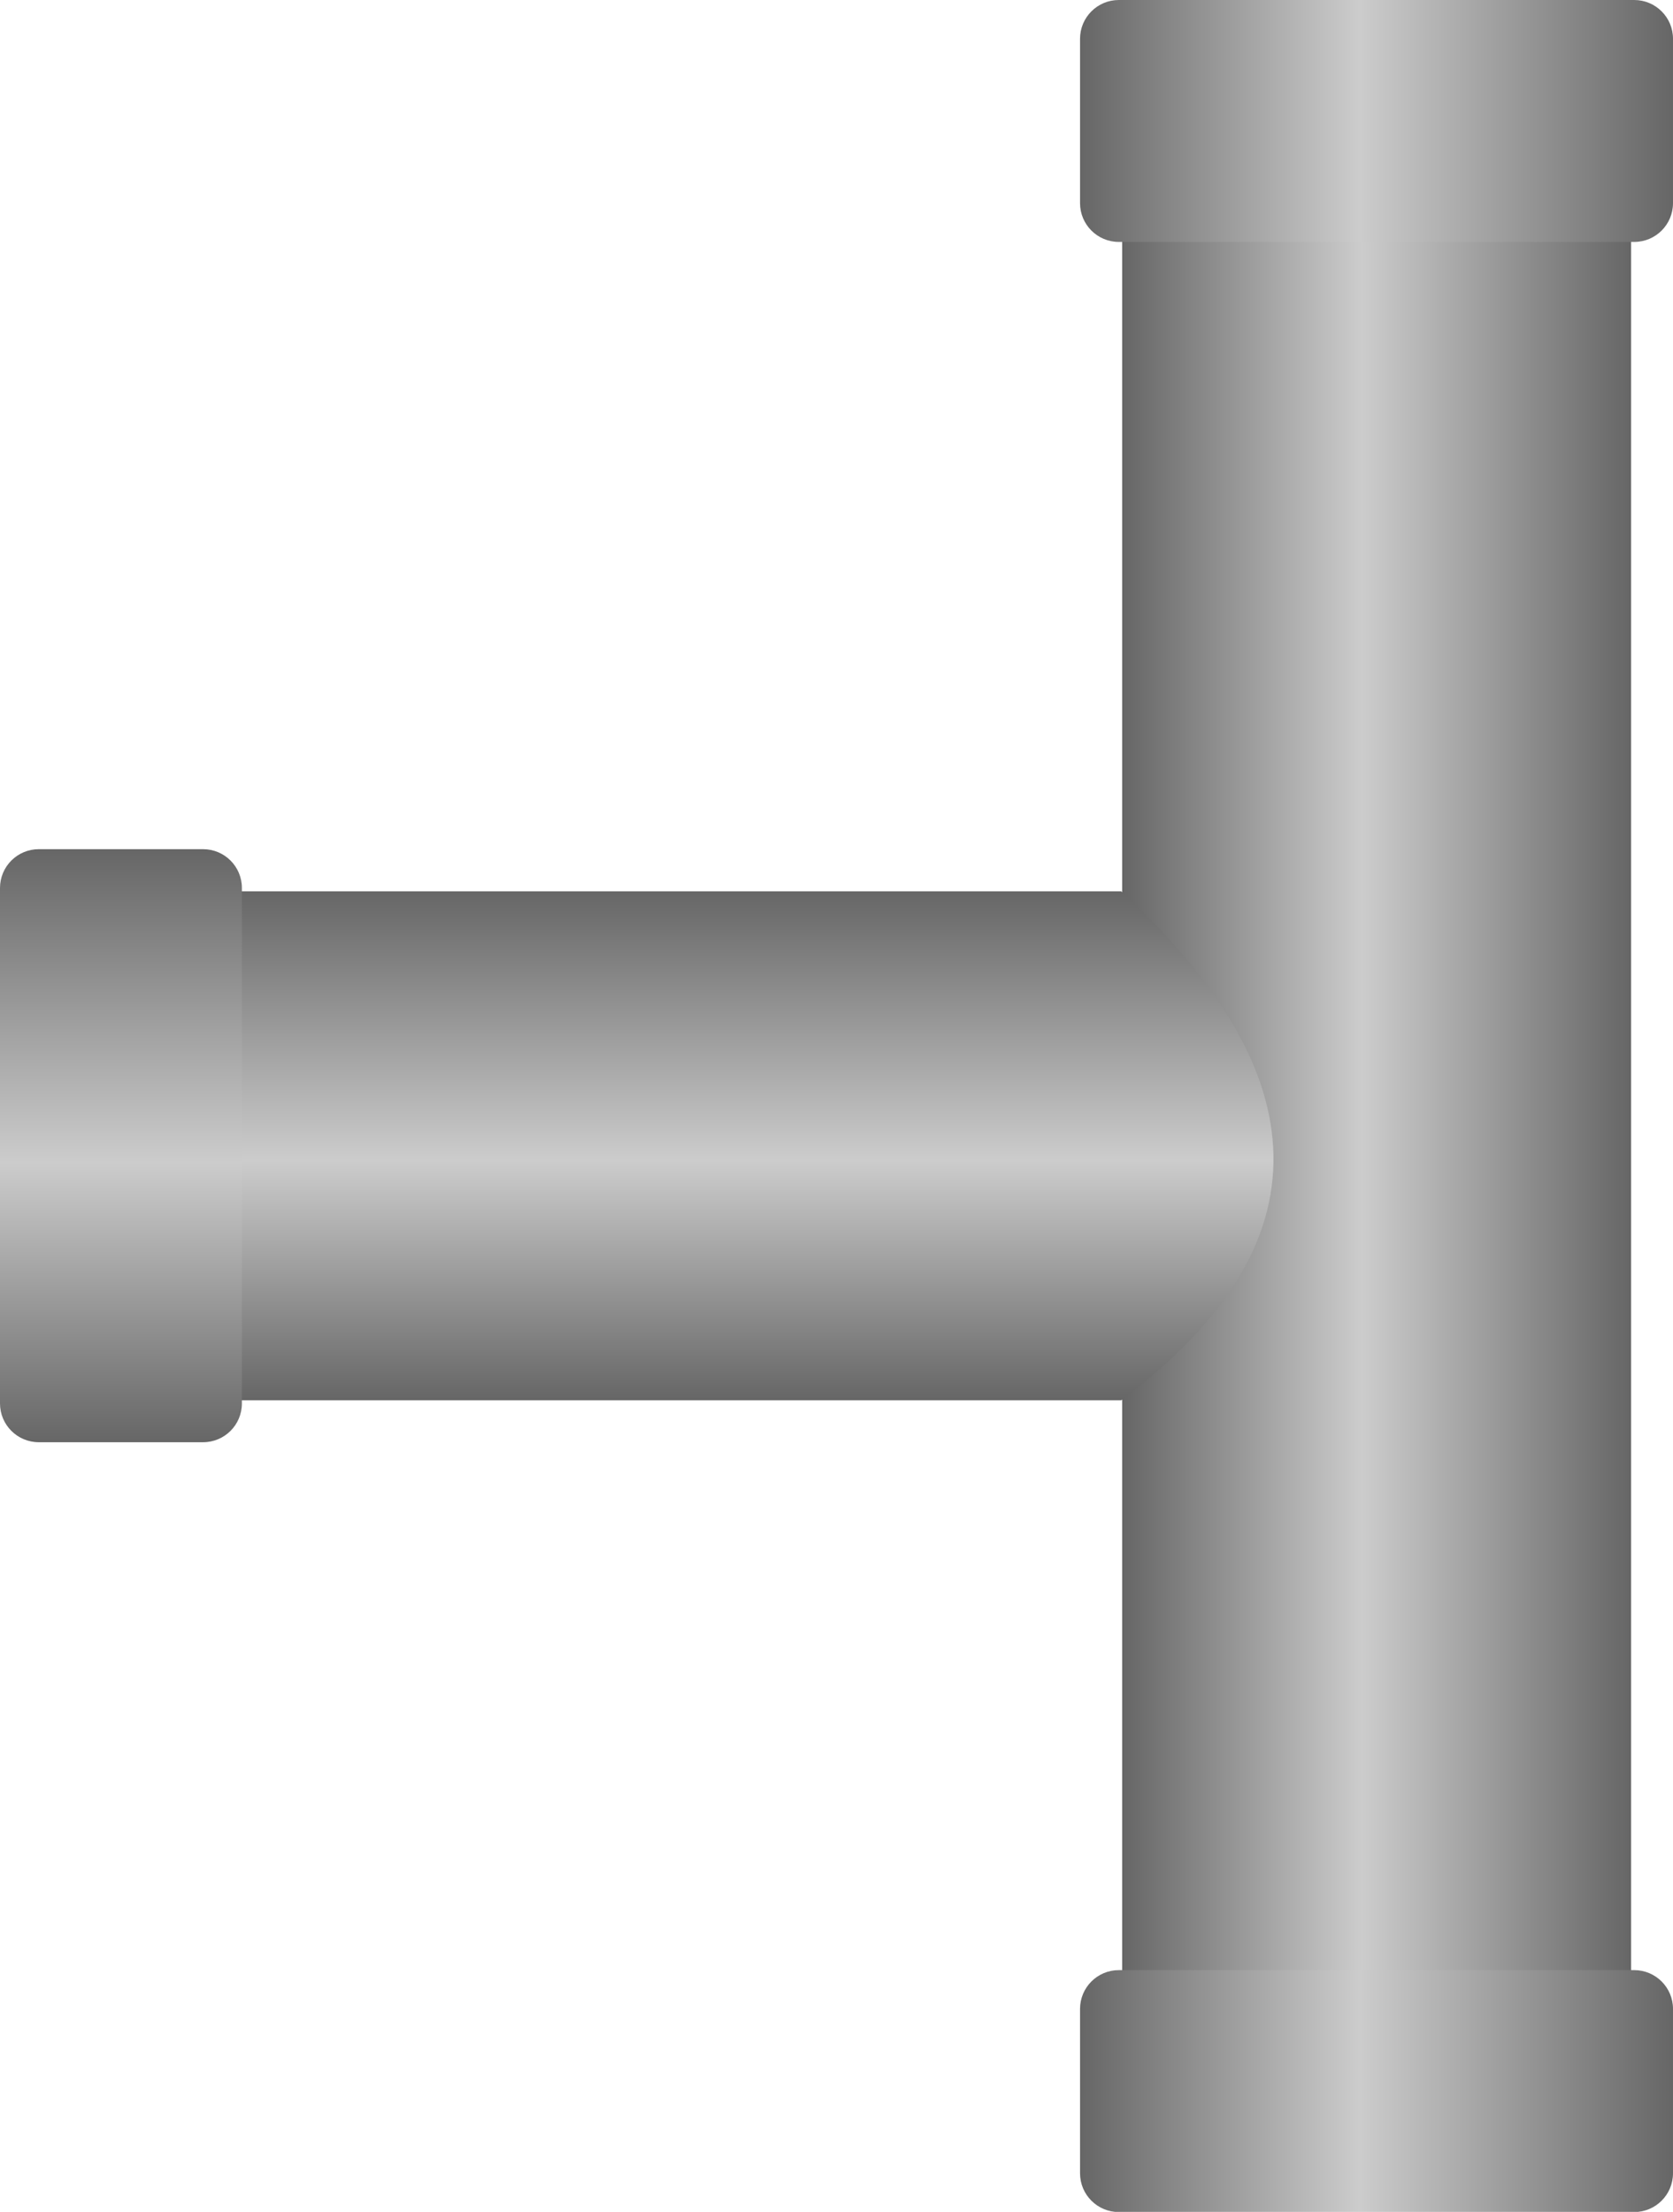 <!--?xml version="1.0" encoding="UTF-8" standalone="no"?-->
<!-- Creator: CorelDRAW -->

<svg xmlns:dc="http://purl.org/dc/elements/1.1/" xmlns:cc="http://creativecommons.org/ns#" xmlns:rdf="http://www.w3.org/1999/02/22-rdf-syntax-ns#" xmlns:svg="http://www.w3.org/2000/svg" xmlns="http://www.w3.org/2000/svg" xmlns:xlink="http://www.w3.org/1999/xlink" xmlns:sodipodi="http://sodipodi.sourceforge.net/DTD/sodipodi-0.dtd" xmlns:inkscape="http://www.inkscape.org/namespaces/inkscape" xml:space="preserve" width="21.574mm" height="28.519mm" style="shape-rendering:geometricPrecision; text-rendering:geometricPrecision; image-rendering:optimizeQuality; fill-rule:evenodd; clip-rule:evenodd" viewBox="0 0 8.583 11.346" id="svg5227" version="1.1" inkscape:version="0.48.3.1 r9886" sodipodi:docname="86.svg"><sodipodi:namedview pagecolor="#ffffff" bordercolor="#666666" borderopacity="1" objecttolerance="10" gridtolerance="10" guidetolerance="10" inkscape:pageopacity="0" inkscape:pageshadow="2" inkscape:window-width="640" inkscape:window-height="480" id="namedview5252" showgrid="false" inkscape:zoom="2.3354656" inkscape:cx="38.221832" inkscape:cy="50.525257" inkscape:window-x="0" inkscape:window-y="0" inkscape:window-maximized="0" inkscape:current-layer="svg5227"></sodipodi:namedview>
 <defs id="defs5229">
  <style type="text/css" id="style5231">
   
    .fil2 {fill:url(#id0)}
    .fil3 {fill:url(#id1)}
    .fil0 {fill:url(#id2)}
    .fil4 {fill:url(#id3)}
    .fil1 {fill:url(#id4)}
   
  </style>
  <linearGradient id="id0" gradientUnits="userSpaceOnUse" x1="8.583" y1="10.726" x2="5.542" y2="10.726">
   <stop offset="0" style="stop-color: rgb(102, 102, 102);" id="stop5234"></stop>
   <stop offset="0.529" style="stop-color: rgb(204, 204, 204);" id="stop5236"></stop>
   <stop offset="1" style="stop-color: rgb(102, 102, 102);" id="stop5238"></stop>
  </linearGradient>
  <linearGradient id="id1" gradientUnits="userSpaceOnUse" xlink:href="#id0" x1="8.583" y1="0.62" x2="5.542" y2="0.62">
  </linearGradient>
  <linearGradient id="id2" gradientUnits="userSpaceOnUse" xlink:href="#id0" x1="8.368" y1="5.817" x2="5.757" y2="5.817">
  </linearGradient>
  <linearGradient id="id3" gradientUnits="userSpaceOnUse" xlink:href="#id0" x1="0.62" y1="4.356" x2="0.62" y2="7.398">
  </linearGradient>
  <linearGradient id="id4" gradientUnits="userSpaceOnUse" xlink:href="#id0" x1="3.396" y1="4.571" x2="3.396" y2="7.183">
  </linearGradient>
 </defs>
 <g id="hmigradengt" inkscape:label="#图层_x0020_1">
  <g id="_55516864">
   <polygon id="_56498784" class="fil0" points="5.757,10.588 5.757,1.045 8.368,1.045 8.368,10.588 "></polygon>
   <path id="_56496464" class="fil1" d="M5.752 7.183l-4.707 0 0 -2.611 4.707 0c1.009,0.932 1.074,1.806 0,2.611z"></path>
   <path id="_56493800" class="fil2" d="M5.74 10.106l2.644 0c0.11,3.97857e-005 0.199,0.089 0.199,0.199l-3.97857e-005 0.843c0,0.11 -0.089,0.199 -0.199,0.199l-2.644 0c-0.11,0 -0.199,-0.089 -0.199,-0.199l0 -0.843c0,-0.11 0.089,-0.199 0.199,-0.199z"></path>
   <path id="_56490800" class="fil3" d="M5.74 0l2.644 0c0.11,3.97857e-005 0.199,0.089 0.199,0.199l-3.97857e-005 0.843c0,0.11 -0.089,0.199 -0.199,0.199l-2.644 0c-0.11,0 -0.199,-0.089 -0.199,-0.199l0 -0.843c0,-0.11 0.089,-0.199 0.199,-0.199z"></path>
   <path id="_56946488" class="fil4" d="M0 7.199l0 -2.644c3.97857e-005,-0.11 0.089,-0.199 0.199,-0.199l0.843 3.97857e-005c0.11,0 0.199,0.089 0.199,0.199l0 2.644c0,0.11 -0.089,0.199 -0.199,0.199l-0.843 0c-0.11,0 -0.199,-0.089 -0.199,-0.199z"></path>
  </g>
 </g>
</svg>